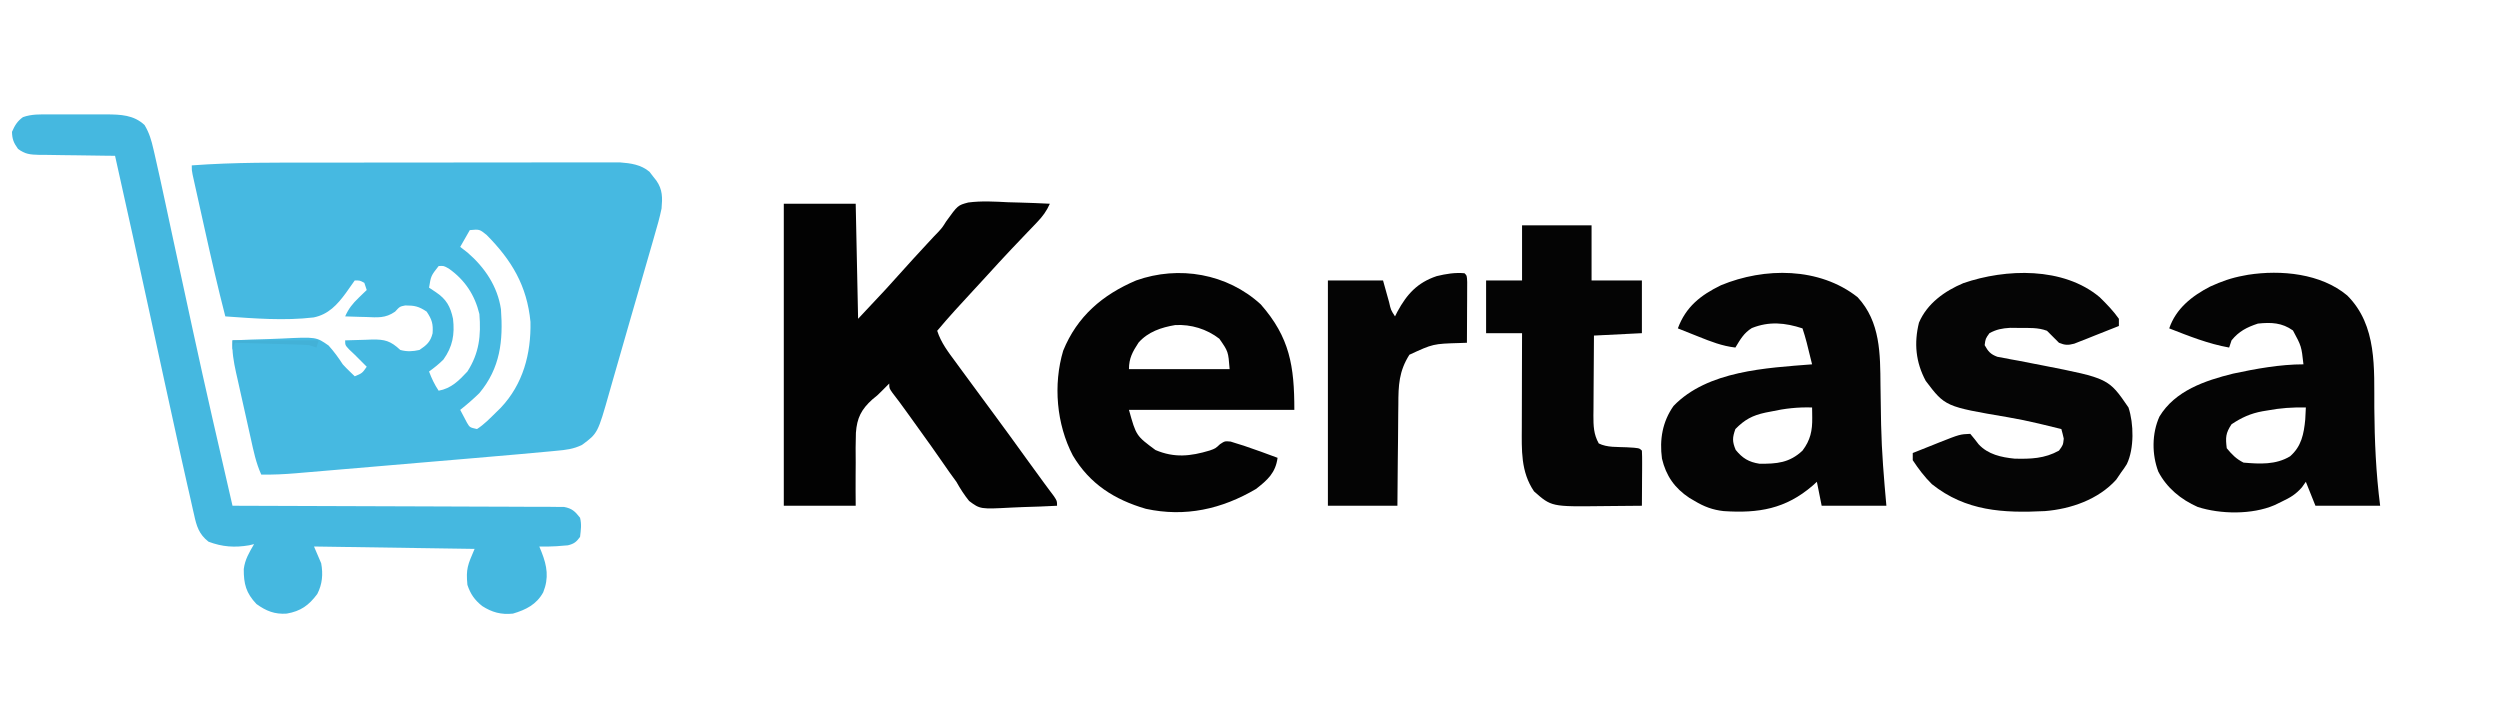 <?xml version="1.0" encoding="UTF-8"?>
<svg version="1.1" xmlns="http://www.w3.org/2000/svg" width="1043" height="302">
<path d="M0 0 C2.675 -0.001 5.35 -0.003 8.025 -0.005 C17.377 -0.015 26.728 -0.019 36.08 -0.018 C44.772 -0.017 53.465 -0.028 62.158 -0.044 C69.656 -0.057 77.154 -0.062 84.651 -0.062 C89.115 -0.061 93.579 -0.064 98.043 -0.075 C102.23 -0.084 106.416 -0.085 110.602 -0.077 C112.134 -0.076 113.666 -0.079 115.199 -0.085 C117.295 -0.092 119.391 -0.088 121.488 -0.08 C123.244 -0.081 123.244 -0.081 125.036 -0.082 C129.54 0.253 133.833 0.853 137.351 3.824 C138.05 4.736 138.05 4.736 138.765 5.667 C139.488 6.58 139.488 6.58 140.226 7.511 C142.862 11.262 142.784 14.722 142.39 19.167 C141.626 22.919 140.571 26.569 139.495 30.241 C139.192 31.307 138.888 32.373 138.576 33.472 C137.587 36.936 136.583 40.395 135.577 43.855 C134.89 46.241 134.203 48.628 133.517 51.015 C132.138 55.803 130.752 60.589 129.361 65.373 C127.852 70.563 126.362 75.759 124.885 80.959 C123.914 84.372 122.93 87.782 121.943 91.191 C121.495 92.743 121.052 94.296 120.613 95.851 C115.777 112.927 115.777 112.927 109.218 117.771 C105.72 119.498 102.45 119.891 98.621 120.22 C97.841 120.296 97.06 120.373 96.256 120.452 C93.635 120.704 91.013 120.937 88.39 121.167 C86.504 121.339 84.619 121.511 82.733 121.684 C76.388 122.255 70.039 122.794 63.69 123.331 C61.356 123.53 59.022 123.729 56.688 123.928 C51.835 124.341 46.982 124.753 42.128 125.163 C35.916 125.689 29.705 126.219 23.494 126.751 C18.691 127.161 13.888 127.569 9.084 127.975 C6.793 128.17 4.501 128.365 2.21 128.562 C-0.983 128.835 -4.177 129.104 -7.371 129.373 C-8.309 129.454 -9.246 129.535 -10.213 129.618 C-15.033 130.019 -19.774 130.251 -24.61 130.167 C-26.824 125.311 -27.843 120.23 -28.993 115.046 C-29.212 114.069 -29.431 113.091 -29.657 112.084 C-30.118 110.021 -30.577 107.958 -31.034 105.894 C-31.733 102.743 -32.443 99.595 -33.153 96.447 C-33.601 94.438 -34.047 92.43 -34.493 90.421 C-34.812 89.015 -34.812 89.015 -35.137 87.58 C-36.135 83.025 -36.874 78.864 -36.61 74.167 C-31.506 73.918 -26.406 73.738 -21.297 73.618 C-19.563 73.568 -17.83 73.5 -16.097 73.413 C-1.699 72.708 -1.699 72.708 3.482 76.328 C5.73 78.834 7.565 81.345 9.39 84.167 C10.378 85.24 11.393 86.289 12.452 87.292 C13.091 87.911 13.731 88.53 14.39 89.167 C17.512 87.858 17.512 87.858 19.39 85.167 C18.647 84.425 17.905 83.682 17.14 82.917 C16.232 82.01 15.325 81.102 14.39 80.167 C13.626 79.445 12.863 78.724 12.077 77.98 C10.39 76.167 10.39 76.167 10.39 74.167 C13.286 74.059 16.179 73.98 19.077 73.917 C19.894 73.884 20.71 73.85 21.552 73.816 C26.949 73.728 29.313 74.37 33.39 78.167 C36.176 78.932 38.578 78.808 41.39 78.167 C44.373 76.178 45.992 74.782 46.866 71.23 C47.149 67.307 46.609 65.496 44.39 62.167 C41.063 59.949 39.331 59.609 35.452 59.601 C33.174 60.055 33.174 60.055 31.222 62.187 C27.19 65.006 23.866 64.614 19.077 64.417 C18.241 64.399 17.405 64.381 16.544 64.363 C14.492 64.316 12.441 64.244 10.39 64.167 C11.798 60.952 13.493 58.845 16.015 56.417 C16.962 55.497 16.962 55.497 17.929 54.558 C18.411 54.099 18.893 53.64 19.39 53.167 C19.06 52.177 18.73 51.187 18.39 50.167 C16.507 49.154 16.507 49.154 14.39 49.167 C13.135 50.903 11.888 52.645 10.683 54.415 C7.12 59.273 3.399 63.358 -2.753 64.6 C-14.911 66.043 -27.437 65.034 -39.61 64.167 C-42.718 52.113 -45.495 39.997 -48.185 27.844 C-48.87 24.748 -49.56 21.653 -50.251 18.558 C-50.689 16.587 -51.126 14.615 -51.564 12.644 C-51.77 11.72 -51.976 10.796 -52.188 9.844 C-52.376 8.995 -52.563 8.146 -52.756 7.271 C-52.921 6.525 -53.087 5.778 -53.258 5.008 C-53.61 3.167 -53.61 3.167 -53.61 1.167 C-35.764 -0.167 -17.883 0.003 0 0 Z M62.39 28.167 C61.07 30.477 59.75 32.787 58.39 35.167 C59.906 36.343 59.906 36.343 61.452 37.542 C68.668 43.777 73.966 51.65 75.39 61.167 C76.344 74.373 75.128 85.666 66.39 96.167 C63.839 98.658 61.187 100.959 58.39 103.167 C58.988 104.302 59.586 105.436 60.202 106.605 C60.539 107.243 60.875 107.881 61.222 108.538 C62.38 110.49 62.38 110.49 65.39 111.167 C68.39 109.243 70.852 106.658 73.39 104.167 C74.331 103.245 74.331 103.245 75.292 102.304 C84.611 92.455 87.977 79.766 87.702 66.449 C86.269 51.404 79.875 40.742 69.39 30.167 C66.436 27.797 66.436 27.797 62.39 28.167 Z M49.39 43.167 C46.194 47.233 46.194 47.233 45.39 52.167 C46.782 53.095 46.782 53.095 48.202 54.042 C52.627 56.992 54.313 60.069 55.39 65.167 C56.135 71.673 55.244 76.794 51.39 82.167 C49.485 84.081 47.585 85.571 45.39 87.167 C46.514 90.139 47.613 92.502 49.39 95.167 C54.598 94.249 57.873 90.944 61.39 87.167 C66.314 79.493 67.119 72.175 66.39 63.167 C64.469 55.209 60.322 48.938 53.64 44.23 C51.503 43.025 51.503 43.025 49.39 43.167 Z " fill="#46B9E1" transform="translate(133.61,67.833)"/>
<path d="M0 0 C9.9 0 19.8 0 30 0 C30.33 15.84 30.66 31.68 31 48 C42.652 35.638 42.652 35.638 54 23 C55.95 20.866 57.905 18.74 59.875 16.625 C60.831 15.597 61.787 14.568 62.742 13.539 C63.262 13.002 63.782 12.466 64.318 11.913 C66.111 9.961 66.111 9.961 67.735 7.38 C72.598 0.639 72.598 0.639 76.94 -0.516 C82.475 -1.244 88.006 -0.912 93.562 -0.625 C95.256 -0.575 96.949 -0.529 98.643 -0.488 C102.765 -0.379 106.881 -0.207 111 0 C109.621 3.077 108.021 5.259 105.691 7.688 C105.032 8.38 104.373 9.073 103.694 9.786 C102.991 10.517 102.287 11.247 101.562 12 C100.1 13.536 98.637 15.072 97.176 16.609 C96.46 17.36 95.744 18.111 95.006 18.885 C91.507 22.574 88.086 26.333 84.66 30.09 C82.738 32.193 80.809 34.29 78.871 36.379 C73.811 41.835 68.778 47.293 64 53 C65.625 58.053 68.634 61.908 71.75 66.125 C72.325 66.912 72.9 67.699 73.492 68.51 C75.322 71.011 77.16 73.506 79 76 C80.172 77.591 81.344 79.182 82.516 80.773 C84.26 83.141 86.006 85.508 87.753 87.874 C92.378 94.138 96.953 100.437 101.499 106.758 C103.844 110.019 106.195 113.275 108.59 116.5 C109.323 117.49 110.057 118.48 110.812 119.5 C111.75 120.753 111.75 120.753 112.707 122.031 C114 124 114 124 114 126 C109.305 126.249 104.613 126.429 99.913 126.549 C98.318 126.599 96.723 126.667 95.13 126.754 C81.959 127.455 81.959 127.455 77.321 124.011 C75.249 121.445 73.615 118.872 72 116 C71.032 114.635 70.05 113.28 69.051 111.938 C68.135 110.627 67.222 109.315 66.312 108 C65.29 106.537 64.266 105.075 63.242 103.613 C62.717 102.864 62.192 102.114 61.651 101.342 C58.779 97.268 55.859 93.227 52.938 89.188 C52.389 88.429 51.841 87.67 51.277 86.889 C48.361 82.847 48.361 82.847 45.33 78.892 C44 77 44 77 44 75 C42.859 76.105 41.729 77.222 40.633 78.371 C39 80 39 80 36.992 81.598 C32.309 85.806 30.538 89.376 30.086 95.538 C29.938 99.716 29.95 103.882 30 108.062 C29.992 109.804 29.98 111.546 29.965 113.287 C29.929 117.527 29.966 121.758 30 126 C20.1 126 10.2 126 0 126 C0 84.42 0 42.84 0 0 Z " fill="#020202" transform="translate(327,85)"/>
<path d="M0 0 C0.843 -0.002 1.687 -0.004 2.556 -0.006 C4.338 -0.007 6.121 -0.003 7.904 0.005 C10.617 0.016 13.328 0.005 16.041 -0.008 C17.777 -0.006 19.514 -0.004 21.25 0 C22.054 -0.004 22.859 -0.008 23.688 -0.012 C29.615 0.036 35.102 0.181 39.635 4.434 C41.637 7.79 42.484 10.765 43.355 14.574 C43.52 15.277 43.684 15.98 43.853 16.704 C44.358 18.888 44.843 21.076 45.324 23.266 C45.612 24.547 45.899 25.829 46.195 27.149 C46.93 30.475 47.649 33.804 48.358 37.136 C49.026 40.274 49.701 43.411 50.375 46.548 C50.75 48.288 51.124 50.028 51.497 51.768 C53.781 62.402 56.083 73.032 58.394 83.66 C58.871 85.856 59.347 88.052 59.822 90.249 C65.096 114.639 70.724 138.949 76.324 163.266 C77.047 163.267 77.77 163.269 78.515 163.27 C96.1 163.307 113.685 163.366 131.269 163.45 C139.773 163.489 148.277 163.522 156.781 163.537 C164.192 163.55 171.603 163.577 179.014 163.62 C182.939 163.643 186.864 163.659 190.789 163.658 C194.482 163.657 198.176 163.675 201.869 163.707 C203.872 163.719 205.875 163.712 207.878 163.704 C209.07 163.718 210.262 163.732 211.49 163.747 C212.526 163.75 213.562 163.754 214.63 163.758 C218.017 164.396 219.206 165.603 221.324 168.266 C222.033 171.173 221.664 173.208 221.324 176.266 C219.76 178.39 218.811 179.146 216.238 179.777 C215.105 179.864 215.105 179.864 213.949 179.953 C212.764 180.05 212.764 180.05 211.555 180.148 C209.139 180.275 206.742 180.344 204.324 180.266 C204.634 181.029 204.943 181.792 205.262 182.578 C207.584 188.453 208.365 193.39 205.949 199.391 C203.151 204.463 198.753 206.661 193.324 208.266 C188.411 208.784 184.586 207.741 180.449 205.078 C177.313 202.531 175.62 200.153 174.324 196.266 C173.687 189.578 174.424 188.033 177.324 181.266 C155.214 180.936 133.104 180.606 110.324 180.266 C111.314 182.576 112.304 184.886 113.324 187.266 C114.145 191.823 113.822 195.931 111.699 200.078 C108.155 204.835 104.787 207.241 98.949 208.266 C93.946 208.62 90.353 207.173 86.324 204.266 C81.954 199.671 80.993 195.854 81.023 189.695 C81.522 185.666 83.296 182.751 85.324 179.266 C84.644 179.431 83.963 179.596 83.262 179.766 C77.228 180.793 72.067 180.433 66.324 178.266 C62.308 175.137 61.311 171.733 60.281 166.934 C60.117 166.223 59.952 165.511 59.782 164.779 C59.283 162.611 58.803 160.439 58.324 158.266 C58.053 157.088 57.781 155.911 57.501 154.698 C56.652 150.996 55.829 147.288 55.012 143.578 C54.684 142.096 54.355 140.615 54.027 139.133 C49.91 120.5 45.88 101.847 41.833 83.199 C37.06 61.207 32.256 39.223 27.324 17.266 C25.629 17.252 25.629 17.252 23.899 17.237 C19.702 17.197 15.505 17.132 11.309 17.058 C9.493 17.03 7.677 17.009 5.861 16.995 C3.249 16.973 0.639 16.927 -1.973 16.875 C-2.783 16.874 -3.594 16.873 -4.429 16.871 C-8.057 16.777 -10.228 16.606 -13.161 14.38 C-14.967 11.86 -15.6 10.374 -15.676 7.266 C-14.498 4.599 -13.487 2.848 -11.105 1.138 C-7.457 -0.172 -3.828 -0.019 0 0 Z " fill="#45B8E0" transform="translate(20.676,47.734)"/>
<path d="M0 0 C12.589 12.533 11.204 30.481 11.309 46.988 C11.422 60.734 11.995 74.094 13.746 87.738 C4.836 87.738 -4.074 87.738 -13.254 87.738 C-14.574 84.438 -15.894 81.138 -17.254 77.738 C-18.058 78.875 -18.058 78.875 -18.879 80.035 C-21.494 83.011 -23.695 84.298 -27.254 85.988 C-28.285 86.488 -29.316 86.989 -30.379 87.504 C-39.659 91.488 -52.855 91.314 -62.379 88.238 C-69.354 85.147 -75.271 80.318 -78.816 73.488 C-81.527 66.29 -81.525 57.596 -78.34 50.539 C-71.809 39.709 -59.304 35.52 -47.621 32.617 C-38.145 30.589 -27.961 28.738 -18.254 28.738 C-19.091 21.179 -19.091 21.179 -22.629 14.613 C-27.208 11.342 -31.689 11.156 -37.254 11.738 C-41.885 13.282 -45.157 14.926 -48.254 18.738 C-48.584 19.728 -48.914 20.718 -49.254 21.738 C-57.996 20.177 -66.014 16.953 -74.254 13.738 C-71.432 5.461 -64.778 0.224 -57.191 -3.699 C-52.548 -5.827 -48.276 -7.356 -43.254 -8.262 C-42.301 -8.443 -42.301 -8.443 -41.328 -8.629 C-27.589 -10.751 -10.959 -9.182 0 0 Z M-33.316 47.988 C-33.985 48.098 -34.653 48.207 -35.342 48.32 C-40.341 49.243 -44.01 50.919 -48.254 53.738 C-50.754 57.489 -50.79 59.297 -50.254 63.738 C-48.081 66.368 -46.307 68.212 -43.254 69.738 C-36.534 70.319 -29.774 70.71 -23.84 67.117 C-19.084 62.982 -18.088 57.794 -17.504 51.738 C-17.404 50.073 -17.315 48.406 -17.254 46.738 C-22.785 46.615 -27.884 46.966 -33.316 47.988 Z " fill="#040404" transform="translate(979.254,123.262)"/>
<path d="M0 0 C9.549 10.313 9.431 23.658 9.54 36.873 C9.578 41.426 9.663 45.979 9.75 50.531 C9.767 51.429 9.783 52.327 9.8 53.252 C10.035 64.555 10.988 75.738 12 87 C3.09 87 -5.82 87 -15 87 C-15.66 83.7 -16.32 80.4 -17 77 C-17.874 77.797 -17.874 77.797 -18.766 78.609 C-30.078 88.357 -41.359 90.195 -55.89 89.228 C-60.439 88.737 -64.113 87.354 -68 85 C-68.724 84.576 -69.449 84.152 -70.195 83.715 C-76.332 79.65 -79.939 74.508 -81.629 67.328 C-82.69 59.424 -81.452 51.99 -76.812 45.375 C-62.621 30.626 -37.989 29.506 -19 28 C-19.478 26.062 -19.957 24.125 -20.438 22.188 C-20.704 21.109 -20.971 20.03 -21.246 18.918 C-21.761 16.926 -22.349 14.952 -23 13 C-30.253 10.624 -36.925 9.978 -44.133 12.867 C-47.452 14.881 -49.016 17.714 -51 21 C-56.517 20.366 -61.267 18.494 -66.375 16.438 C-67.206 16.108 -68.038 15.779 -68.895 15.439 C-70.932 14.632 -72.967 13.818 -75 13 C-71.673 3.988 -65.505 -0.855 -57 -5 C-38.863 -12.513 -15.976 -12.61 0 0 Z M-36.125 47.688 C-37.283 47.911 -37.283 47.911 -38.465 48.139 C-43.899 49.319 -47.075 51.027 -51 55 C-52.27 58.587 -52.344 60.178 -50.875 63.688 C-48.053 67.168 -45.402 68.785 -40.949 69.469 C-33.706 69.538 -28.424 69.104 -23 64 C-19.686 59.617 -18.858 55.661 -18.938 50.25 C-18.947 49.451 -18.956 48.652 -18.965 47.828 C-18.976 47.225 -18.988 46.622 -19 46 C-24.966 45.817 -30.303 46.406 -36.125 47.688 Z " fill="#040404" transform="translate(775,124)"/>
<path d="M0 0 C12.114 13.803 14 25.714 14 44 C-8.77 44 -31.54 44 -55 44 C-51.995 54.797 -51.995 54.797 -43.938 60.75 C-36.066 64.1 -29.335 63.368 -21.297 60.949 C-18.917 60.102 -18.917 60.102 -17.02 58.328 C-15 57 -15 57 -12.59 57.223 C-11.277 57.638 -11.277 57.638 -9.938 58.062 C-8.981 58.359 -8.025 58.655 -7.039 58.961 C-2.332 60.57 2.351 62.229 7 64 C6.166 70.26 2.856 73.219 -2 77 C-16.266 85.395 -31.51 88.846 -47.945 85.277 C-61.098 81.437 -71.369 74.886 -78.422 63.02 C-85.225 50.002 -86.666 33.481 -82.438 19.312 C-76.605 4.977 -66.01 -4.046 -52 -10 C-34.154 -16.352 -13.994 -12.855 0 0 Z M-51 15.938 C-53.481 19.737 -55 22.436 -55 27 C-41.14 27 -27.28 27 -13 27 C-13.564 19.661 -13.564 19.661 -17.293 14.32 C-22.556 10.25 -29.082 8.265 -35.703 8.617 C-41.489 9.581 -47.049 11.441 -51 15.938 Z " fill="#030303" transform="translate(526,127)"/>
<path d="M0 0 C2.89 2.83 5.668 5.688 8 9 C8 9.99 8 10.98 8 12 C4.59 13.372 1.171 14.72 -2.25 16.062 C-3.218 16.452 -4.186 16.842 -5.184 17.244 C-6.118 17.608 -7.053 17.972 -8.016 18.348 C-8.874 18.688 -9.733 19.028 -10.618 19.379 C-13.261 20.068 -14.492 20.033 -17 19 C-18.667 17.333 -20.333 15.667 -22 14 C-25.677 12.599 -29.55 12.832 -33.438 12.812 C-34.736 12.798 -36.034 12.784 -37.371 12.77 C-40.789 12.987 -43.002 13.394 -46 15 C-47.65 17.292 -47.65 17.292 -48 20 C-46.532 22.638 -45.565 23.79 -42.71 24.85 C-41.822 25.013 -40.934 25.176 -40.02 25.344 C-39.028 25.536 -38.036 25.728 -37.014 25.926 C-35.429 26.21 -35.429 26.21 -33.812 26.5 C-31.629 26.925 -29.445 27.352 -27.262 27.781 C-26.192 27.988 -25.123 28.194 -24.021 28.406 C3.69 33.853 3.69 33.853 12 46 C14.243 52.73 14.422 63.192 11.312 69.625 C10.184 71.406 10.184 71.406 9 73 C7.948 74.547 7.948 74.547 6.875 76.125 C-0.548 84.377 -12.037 88.364 -22.847 89.228 C-40.259 90.095 -55.836 89.289 -70 78 C-73.139 74.924 -75.567 71.649 -78 68 C-78 67.01 -78 66.02 -78 65 C-75.129 63.844 -72.252 62.702 -69.375 61.562 C-68.567 61.237 -67.759 60.912 -66.926 60.576 C-58.326 57.185 -58.326 57.185 -54 57 C-52.805 58.428 -51.618 59.866 -50.512 61.363 C-46.605 65.593 -41.062 66.794 -35.52 67.348 C-28.758 67.514 -22.968 67.328 -17 64 C-15.285 61.673 -15.285 61.673 -15 59 C-15.294 57.657 -15.621 56.321 -16 55 C-18.394 54.41 -20.79 53.827 -23.188 53.25 C-23.941 53.068 -24.694 52.886 -25.469 52.699 C-29.757 51.687 -34.039 50.792 -38.383 50.055 C-64.46 45.623 -64.46 45.623 -72.582 34.914 C-76.748 27.165 -77.537 19.189 -75.406 10.609 C-72.004 2.608 -64.658 -2.611 -56.875 -5.875 C-39.195 -11.967 -15.17 -12.743 0 0 Z " fill="#050505" transform="translate(876,124)"/>
<path d="M0 0 C9.57 0 19.14 0 29 0 C29 7.59 29 15.18 29 23 C35.93 23 42.86 23 50 23 C50 30.26 50 37.52 50 45 C40.1 45.495 40.1 45.495 30 46 C29.954 51.605 29.914 57.21 29.89 62.815 C29.88 64.721 29.866 66.627 29.849 68.533 C29.825 71.276 29.814 74.019 29.805 76.762 C29.794 77.611 29.784 78.46 29.773 79.335 C29.773 83.63 29.842 87.151 32 91 C35.53 92.765 39.772 92.411 43.678 92.605 C48.899 92.899 48.899 92.899 50 94 C50.087 95.708 50.107 97.419 50.098 99.129 C50.093 100.681 50.093 100.681 50.088 102.264 C50.075 103.897 50.075 103.897 50.062 105.562 C50.058 106.655 50.053 107.747 50.049 108.873 C50.037 111.582 50.021 114.291 50 117 C45.892 117.05 41.785 117.086 37.677 117.11 C36.283 117.12 34.89 117.133 33.496 117.151 C12.253 117.41 12.253 117.41 5 111 C-0.596 102.768 -0.143 93.747 -0.098 84.16 C-0.096 83.038 -0.095 81.916 -0.093 80.76 C-0.088 77.194 -0.075 73.628 -0.062 70.062 C-0.057 67.637 -0.053 65.212 -0.049 62.787 C-0.038 56.858 -0.021 50.929 0 45 C-4.95 45 -9.9 45 -15 45 C-15 37.74 -15 30.48 -15 23 C-10.05 23 -5.1 23 0 23 C0 15.41 0 7.82 0 0 Z " fill="#040404" transform="translate(635,94)"/>
<path d="M0 0 C1 1 1 1 1.114 3.684 C1.108 4.852 1.103 6.019 1.098 7.223 C1.094 8.483 1.091 9.743 1.088 11.041 C1.08 12.382 1.071 13.722 1.062 15.062 C1.057 16.407 1.053 17.751 1.049 19.096 C1.037 22.397 1.021 25.699 1 29 C0.028 29.035 -0.945 29.07 -1.946 29.107 C-13.104 29.432 -13.104 29.432 -23 34 C-27.372 40.897 -27.601 46.771 -27.609 54.812 C-27.626 56.022 -27.642 57.231 -27.659 58.478 C-27.708 62.318 -27.729 66.159 -27.75 70 C-27.778 72.613 -27.808 75.227 -27.84 77.84 C-27.917 84.227 -27.958 90.612 -28 97 C-37.57 97 -47.14 97 -57 97 C-57 65.98 -57 34.96 -57 3 C-49.41 3 -41.82 3 -34 3 C-32.062 9.938 -32.062 9.938 -31.457 12.125 C-30.735 15.326 -30.735 15.326 -29 18 C-28.671 17.348 -28.343 16.695 -28.004 16.023 C-24.009 8.682 -19.665 3.898 -11.598 1.195 C-7.76 0.263 -3.957 -0.371 0 0 Z " fill="#040404" transform="translate(611,114)"/>
<path d="M0 0 C11.88 0 23.76 0 36 0 C35.67 0.99 35.34 1.98 35 3 C34.01 2.67 33.02 2.34 32 2 C29.644 1.848 27.285 1.751 24.926 1.684 C24.242 1.663 23.558 1.642 22.854 1.621 C20.673 1.555 18.493 1.496 16.312 1.438 C14.833 1.394 13.353 1.351 11.873 1.307 C8.249 1.2 4.624 1.098 1 1 C0.67 1.99 0.34 2.98 0 4 C0 2.68 0 1.36 0 0 Z " fill="#43B1D7" transform="translate(97,142)"/>
</svg>
